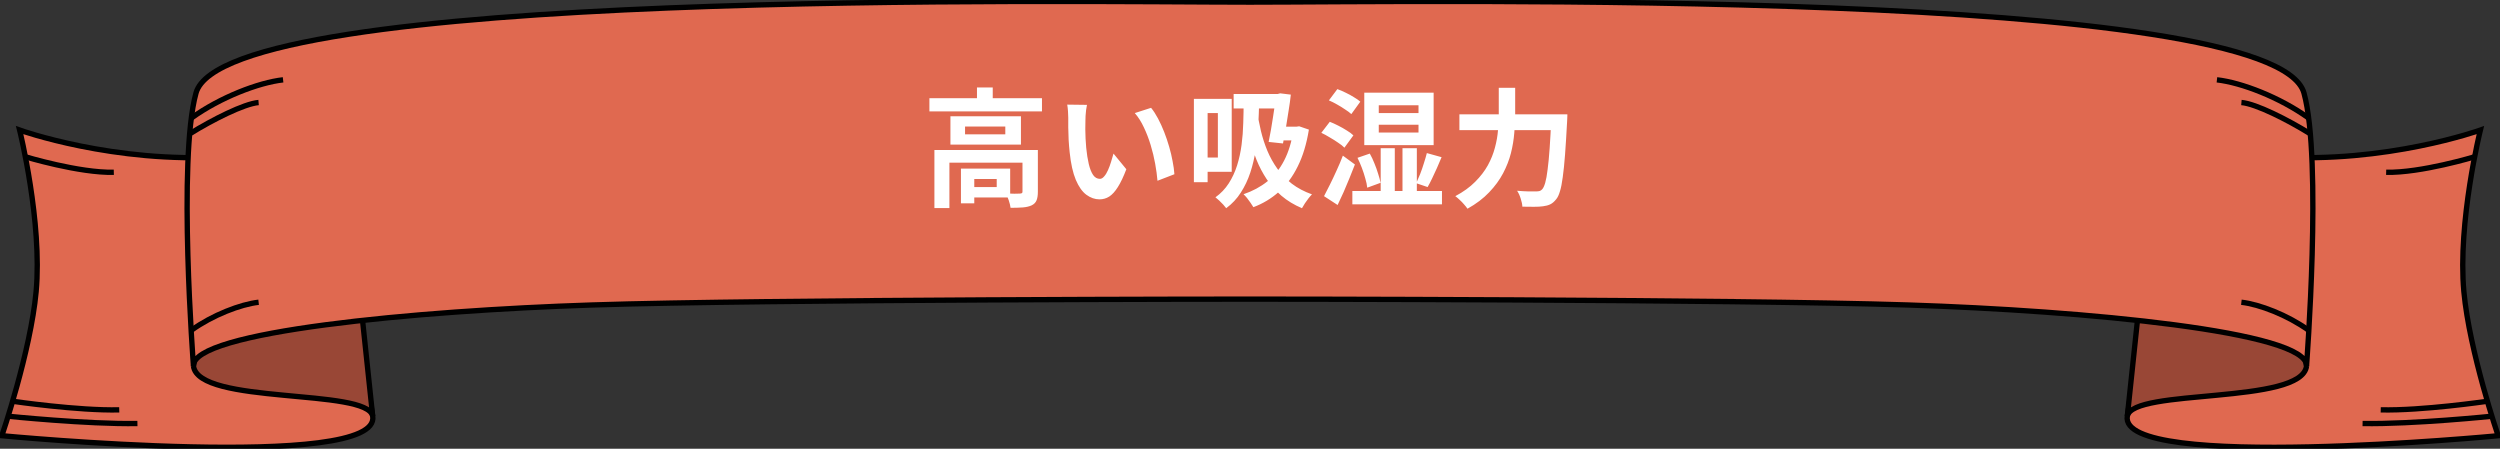 <svg width="468" height="84" viewBox="0 0 468 84" fill="none" xmlns="http://www.w3.org/2000/svg">
<rect x="0" y="0" width="468" height="84" fill="#333333" stroke="none"/>
<g clip-path="url(#clip0_1784_16534)">
<path d="M426.012 29.332C446.692 30.671 464.326 24.351 464.326 24.351C464.326 24.351 460.043 41.639 461.239 54.61C462.27 65.784 467.653 81.57 467.653 81.57C467.653 81.57 396.54 88.364 398.229 77.907C400.506 63.824 405.93 27.814 405.93 27.814L426.012 29.332Z" fill="#E06950" stroke="black" stroke-miterlimit="10"/>
<path d="M431.783 68.525C430.888 75.82 399.194 72.636 398.234 77.907L400.803 53.63L430.129 58.168L431.783 68.53V68.525Z" fill="#994736" stroke="black" stroke-miterlimit="10"/>
<path d="M442.273 79.283C451.749 79.441 466.593 77.907 466.593 77.907L442.273 79.283Z" fill="#E06950"/>
<path d="M442.273 79.283C451.749 79.441 466.593 77.907 466.593 77.907" stroke="black" stroke-miterlimit="10"/>
<path d="M445.672 76.726C453.403 76.906 465.517 75.129 465.517 75.129L445.672 76.726Z" fill="#E06950"/>
<path d="M445.672 76.726C453.403 76.906 465.517 75.129 465.517 75.129" stroke="black" stroke-miterlimit="10"/>
<path d="M41.989 29.332C21.309 30.671 3.675 24.351 3.675 24.351C3.675 24.351 7.958 41.639 6.762 54.61C5.731 65.784 0.348 81.565 0.348 81.565C0.348 81.565 71.461 88.359 69.772 77.902C67.495 63.818 62.071 27.808 62.071 27.808L41.989 29.326V29.332Z" fill="#E06950" stroke="black" stroke-miterlimit="10"/>
<path d="M36.219 68.525C37.114 75.82 68.807 72.636 69.767 77.907L67.199 53.63L37.873 58.168L36.219 68.53V68.525Z" fill="#994736" stroke="black" stroke-miterlimit="10"/>
<path d="M431.778 68.525C432.145 62.095 390.191 58.163 357.201 57.093C324.215 56.018 233.995 55.996 233.995 55.996C233.995 55.996 143.78 56.018 110.795 57.093C77.804 58.163 35.851 62.095 36.218 68.525C36.218 68.525 33.247 29.912 36.691 17.42C42.14 -2.367 201.432 0.395 233.995 0.395C266.559 0.395 425.856 -2.367 431.305 17.42C434.748 29.912 431.778 68.525 431.778 68.525Z" fill="#E06950" stroke="black" stroke-miterlimit="10"/>
<path d="M35.816 22.106C41.23 18.216 48.398 15.459 52.993 14.943L35.816 22.106Z" fill="#E06950"/>
<path d="M35.816 22.106C41.23 18.216 48.398 15.459 52.993 14.943" stroke="black" stroke-miterlimit="10"/>
<path d="M35.816 61.831C39.782 58.98 45.041 56.961 48.413 56.581L35.816 61.831Z" fill="#E06950"/>
<path d="M35.816 61.831C39.782 58.98 45.041 56.961 48.413 56.581" stroke="black" stroke-miterlimit="10"/>
<path d="M35.57 25.015C39.712 22.448 45.689 19.412 48.409 19.191L35.57 25.015Z" fill="#E06950"/>
<path d="M35.57 25.015C39.712 22.448 45.689 19.412 48.409 19.191" stroke="black" stroke-miterlimit="10"/>
<path d="M25.726 79.283C16.25 79.441 1.406 77.907 1.406 77.907L25.726 79.283Z" fill="#E06950"/>
<path d="M25.726 79.283C16.25 79.441 1.406 77.907 1.406 77.907" stroke="black" stroke-miterlimit="10"/>
<path d="M22.322 76.726C14.591 76.906 2.477 75.129 2.477 75.129L22.322 76.726Z" fill="#E06950"/>
<path d="M22.322 76.726C14.591 76.906 2.477 75.129 2.477 75.129" stroke="black" stroke-miterlimit="10"/>
<path d="M21.307 32.252C14.833 32.405 4.684 29.332 4.684 29.332L21.307 32.252Z" fill="#E06950"/>
<path d="M21.307 32.252C14.833 32.405 4.684 29.332 4.684 29.332" stroke="black" stroke-miterlimit="10"/>
<path d="M432.184 22.106C426.77 18.216 419.602 15.459 415.008 14.943L432.184 22.106Z" fill="#E06950"/>
<path d="M432.184 22.106C426.77 18.216 419.602 15.459 415.008 14.943" stroke="black" stroke-miterlimit="10"/>
<path d="M432.183 61.831C428.217 58.98 422.959 56.961 419.586 56.581L432.183 61.831Z" fill="#E06950"/>
<path d="M432.183 61.831C428.217 58.98 422.959 56.961 419.586 56.581" stroke="black" stroke-miterlimit="10"/>
<path d="M432.432 25.015C428.29 22.448 422.313 19.412 419.594 19.191L432.432 25.015Z" fill="#E06950"/>
<path d="M432.432 25.015C428.29 22.448 422.313 19.412 419.594 19.191" stroke="black" stroke-miterlimit="10"/>
<path d="M446.688 32.252C453.162 32.405 463.311 29.332 463.311 29.332L446.688 32.252Z" fill="#E06950"/>
<path d="M446.688 32.252C453.162 32.405 463.311 29.332 463.311 29.332" stroke="black" stroke-miterlimit="10"/>
<path d="M173.985 18.384H195.057V20.856H173.985V18.384ZM182.889 16.368H185.841V19.608H182.889V16.368ZM174.921 28.08H192.489V30.456H177.729V38.952H174.921V28.08ZM191.409 28.08H194.289V35.904C194.289 36.56 194.209 37.088 194.049 37.488C193.889 37.904 193.577 38.224 193.113 38.448C192.649 38.656 192.097 38.784 191.457 38.832C190.817 38.88 190.057 38.904 189.177 38.904C189.129 38.504 189.017 38.04 188.841 37.512C188.665 37 188.481 36.568 188.289 36.216C188.849 36.232 189.385 36.248 189.897 36.264C190.425 36.264 190.769 36.256 190.929 36.24C191.121 36.224 191.249 36.192 191.313 36.144C191.377 36.096 191.409 36 191.409 35.856V28.08ZM179.889 31.56H182.385V38.064H179.889V31.56ZM181.161 31.56H189.105V36.96H181.161V35.016H186.585V33.504H181.161V31.56ZM180.657 23.688V25.152H188.193V23.688H180.657ZM177.921 21.768H191.121V27.072H177.921V21.768ZM203.481 19.632C203.417 19.92 203.361 20.248 203.313 20.616C203.281 20.984 203.249 21.344 203.217 21.696C203.201 22.048 203.193 22.336 203.193 22.56C203.177 23.088 203.169 23.632 203.169 24.192C203.185 24.752 203.201 25.328 203.217 25.92C203.249 26.496 203.289 27.072 203.337 27.648C203.449 28.8 203.609 29.816 203.817 30.696C204.025 31.576 204.297 32.264 204.633 32.76C204.969 33.24 205.393 33.48 205.905 33.48C206.177 33.48 206.441 33.328 206.697 33.024C206.969 32.72 207.209 32.328 207.417 31.848C207.641 31.352 207.833 30.832 207.993 30.288C208.169 29.744 208.321 29.232 208.449 28.752L210.849 31.68C210.321 33.072 209.793 34.184 209.265 35.016C208.753 35.832 208.217 36.424 207.657 36.792C207.097 37.144 206.489 37.32 205.833 37.32C204.969 37.32 204.145 37.032 203.361 36.456C202.593 35.88 201.937 34.952 201.393 33.672C200.849 32.376 200.465 30.656 200.241 28.512C200.161 27.776 200.097 27 200.049 26.184C200.017 25.368 199.993 24.592 199.977 23.856C199.977 23.12 199.977 22.512 199.977 22.032C199.977 21.696 199.961 21.296 199.929 20.832C199.897 20.368 199.849 19.952 199.785 19.584L203.481 19.632ZM215.481 20.184C215.929 20.728 216.361 21.392 216.777 22.176C217.193 22.96 217.577 23.8 217.929 24.696C218.281 25.592 218.593 26.512 218.865 27.456C219.137 28.384 219.353 29.296 219.513 30.192C219.689 31.072 219.801 31.88 219.849 32.616L216.681 33.84C216.601 32.864 216.457 31.8 216.249 30.648C216.041 29.496 215.761 28.336 215.409 27.168C215.057 26 214.633 24.896 214.137 23.856C213.657 22.816 213.089 21.92 212.433 21.168L215.481 20.184ZM230.937 17.592H239.937V20.304H230.937V17.592ZM238.881 17.592H239.193L239.649 17.472L241.641 17.712C241.545 18.64 241.409 19.632 241.233 20.688C241.073 21.744 240.905 22.8 240.729 23.856C240.553 24.912 240.369 25.912 240.177 26.856L237.489 26.568C237.633 25.864 237.777 25.112 237.921 24.312C238.065 23.512 238.193 22.72 238.305 21.936C238.433 21.136 238.545 20.392 238.641 19.704C238.753 19 238.833 18.392 238.881 17.88V17.592ZM239.337 23.712H242.889V26.28H238.569L239.337 23.712ZM242.145 23.712H242.721L243.201 23.64L245.025 24.264C244.593 26.936 243.897 29.232 242.937 31.152C241.993 33.072 240.817 34.656 239.409 35.904C238.017 37.152 236.425 38.112 234.633 38.784C234.505 38.56 234.329 38.288 234.105 37.968C233.897 37.664 233.673 37.36 233.433 37.056C233.193 36.768 232.977 36.536 232.785 36.36C234.481 35.784 235.969 34.984 237.249 33.96C238.529 32.936 239.577 31.632 240.393 30.048C241.225 28.448 241.809 26.52 242.145 24.264V23.712ZM235.329 20.712C235.505 21.976 235.745 23.248 236.049 24.528C236.353 25.792 236.753 27.024 237.249 28.224C237.745 29.408 238.369 30.528 239.121 31.584C239.873 32.624 240.777 33.56 241.833 34.392C242.905 35.208 244.161 35.872 245.601 36.384C245.409 36.576 245.193 36.824 244.953 37.128C244.729 37.432 244.505 37.744 244.281 38.064C244.057 38.4 243.873 38.704 243.729 38.976C242.257 38.352 240.977 37.576 239.889 36.648C238.817 35.72 237.897 34.688 237.129 33.552C236.377 32.416 235.745 31.216 235.233 29.952C234.721 28.672 234.305 27.368 233.985 26.04C233.665 24.696 233.409 23.368 233.217 22.056L235.329 20.712ZM225.009 18.504H230.577V32.16H225.009V29.496H227.985V21.168H225.009V18.504ZM223.497 18.504H226.065V34.104H223.497V18.504ZM232.809 19.008L235.713 19.08C235.681 20.52 235.625 22 235.545 23.52C235.465 25.04 235.305 26.544 235.065 28.032C234.841 29.52 234.505 30.944 234.057 32.304C233.609 33.664 233.017 34.912 232.281 36.048C231.561 37.184 230.649 38.16 229.545 38.976C229.401 38.784 229.209 38.552 228.969 38.28C228.729 38.024 228.473 37.768 228.201 37.512C227.945 37.272 227.721 37.08 227.529 36.936C228.537 36.216 229.369 35.344 230.025 34.32C230.681 33.296 231.201 32.176 231.585 30.96C231.969 29.728 232.249 28.44 232.425 27.096C232.601 25.752 232.705 24.392 232.737 23.016C232.785 21.64 232.809 20.304 232.809 19.008ZM258.105 23.352V24.816H265.545V23.352H258.105ZM258.105 19.704V21.168H265.545V19.704H258.105ZM255.393 17.352H268.377V27.168H255.393V17.352ZM253.161 35.76H269.937V38.256H253.161V35.76ZM254.121 29.544L256.425 28.752C256.745 29.312 257.033 29.92 257.289 30.576C257.561 31.232 257.793 31.88 257.985 32.52C258.193 33.16 258.345 33.728 258.441 34.224L255.945 35.136C255.897 34.624 255.777 34.048 255.585 33.408C255.409 32.752 255.193 32.088 254.937 31.416C254.681 30.744 254.409 30.12 254.121 29.544ZM267.105 28.656L269.865 29.424C269.593 30.08 269.305 30.752 269.001 31.44C268.697 32.128 268.393 32.784 268.089 33.408C267.801 34.016 267.521 34.552 267.249 35.016L265.113 34.296C265.353 33.784 265.601 33.208 265.857 32.568C266.113 31.912 266.345 31.24 266.553 30.552C266.777 29.864 266.961 29.232 267.105 28.656ZM258.465 27.744H261.105V37.128H258.465V27.744ZM262.545 27.744H265.233V37.128H262.545V27.744ZM248.769 18.792L250.353 16.68C250.849 16.856 251.369 17.08 251.913 17.352C252.457 17.608 252.969 17.888 253.449 18.192C253.945 18.48 254.345 18.76 254.649 19.032L252.969 21.36C252.681 21.088 252.297 20.8 251.817 20.496C251.353 20.176 250.849 19.864 250.305 19.56C249.777 19.256 249.265 19 248.769 18.792ZM247.353 24.864L248.937 22.8C249.433 22.992 249.961 23.232 250.521 23.52C251.097 23.808 251.633 24.112 252.129 24.432C252.641 24.736 253.049 25.04 253.353 25.344L251.673 27.648C251.385 27.344 250.993 27.032 250.497 26.712C250.017 26.376 249.497 26.048 248.937 25.728C248.393 25.392 247.865 25.104 247.353 24.864ZM247.857 36.72C248.193 36.096 248.561 35.376 248.961 34.56C249.377 33.728 249.793 32.848 250.209 31.92C250.641 30.992 251.033 30.064 251.385 29.136L253.641 30.792C253.321 31.64 252.977 32.504 252.609 33.384C252.257 34.248 251.897 35.104 251.529 35.952C251.161 36.784 250.785 37.592 250.401 38.376L247.857 36.72ZM273.201 21.408H291.609V24.36H273.201V21.408ZM290.409 21.408H293.409C293.409 21.408 293.409 21.496 293.409 21.672C293.409 21.848 293.401 22.048 293.385 22.272C293.385 22.48 293.377 22.648 293.361 22.776C293.233 25.176 293.105 27.232 292.977 28.944C292.849 30.64 292.705 32.048 292.545 33.168C292.401 34.288 292.225 35.176 292.017 35.832C291.825 36.488 291.593 36.976 291.321 37.296C290.953 37.76 290.577 38.08 290.193 38.256C289.825 38.432 289.377 38.552 288.849 38.616C288.417 38.68 287.849 38.712 287.145 38.712C286.441 38.712 285.721 38.704 284.985 38.688C284.969 38.256 284.865 37.752 284.673 37.176C284.497 36.6 284.273 36.112 284.001 35.712C284.769 35.776 285.473 35.816 286.113 35.832C286.769 35.832 287.257 35.832 287.577 35.832C287.817 35.832 288.025 35.808 288.201 35.76C288.377 35.712 288.537 35.608 288.681 35.448C288.889 35.24 289.081 34.84 289.257 34.248C289.433 33.64 289.585 32.8 289.713 31.728C289.857 30.656 289.985 29.32 290.097 27.72C290.209 26.104 290.313 24.192 290.409 21.984V21.408ZM280.569 16.44H283.641V21.408C283.641 22.496 283.585 23.656 283.473 24.888C283.377 26.12 283.169 27.376 282.849 28.656C282.529 29.92 282.041 31.176 281.385 32.424C280.729 33.672 279.857 34.864 278.769 36C277.697 37.136 276.345 38.16 274.713 39.072C274.553 38.832 274.337 38.56 274.065 38.256C273.809 37.952 273.529 37.664 273.225 37.392C272.937 37.12 272.673 36.896 272.433 36.72C273.937 35.92 275.177 35.024 276.153 34.032C277.145 33.04 277.937 32.008 278.529 30.936C279.121 29.848 279.561 28.752 279.849 27.648C280.153 26.528 280.345 25.44 280.425 24.384C280.521 23.312 280.569 22.32 280.569 21.408V16.44Z" fill="white"/>
</g>
<defs>
<clipPath id="clip0_1784_16534">
<rect width="468" height="84" fill="white"/>
</clipPath>
</defs>
</svg>
